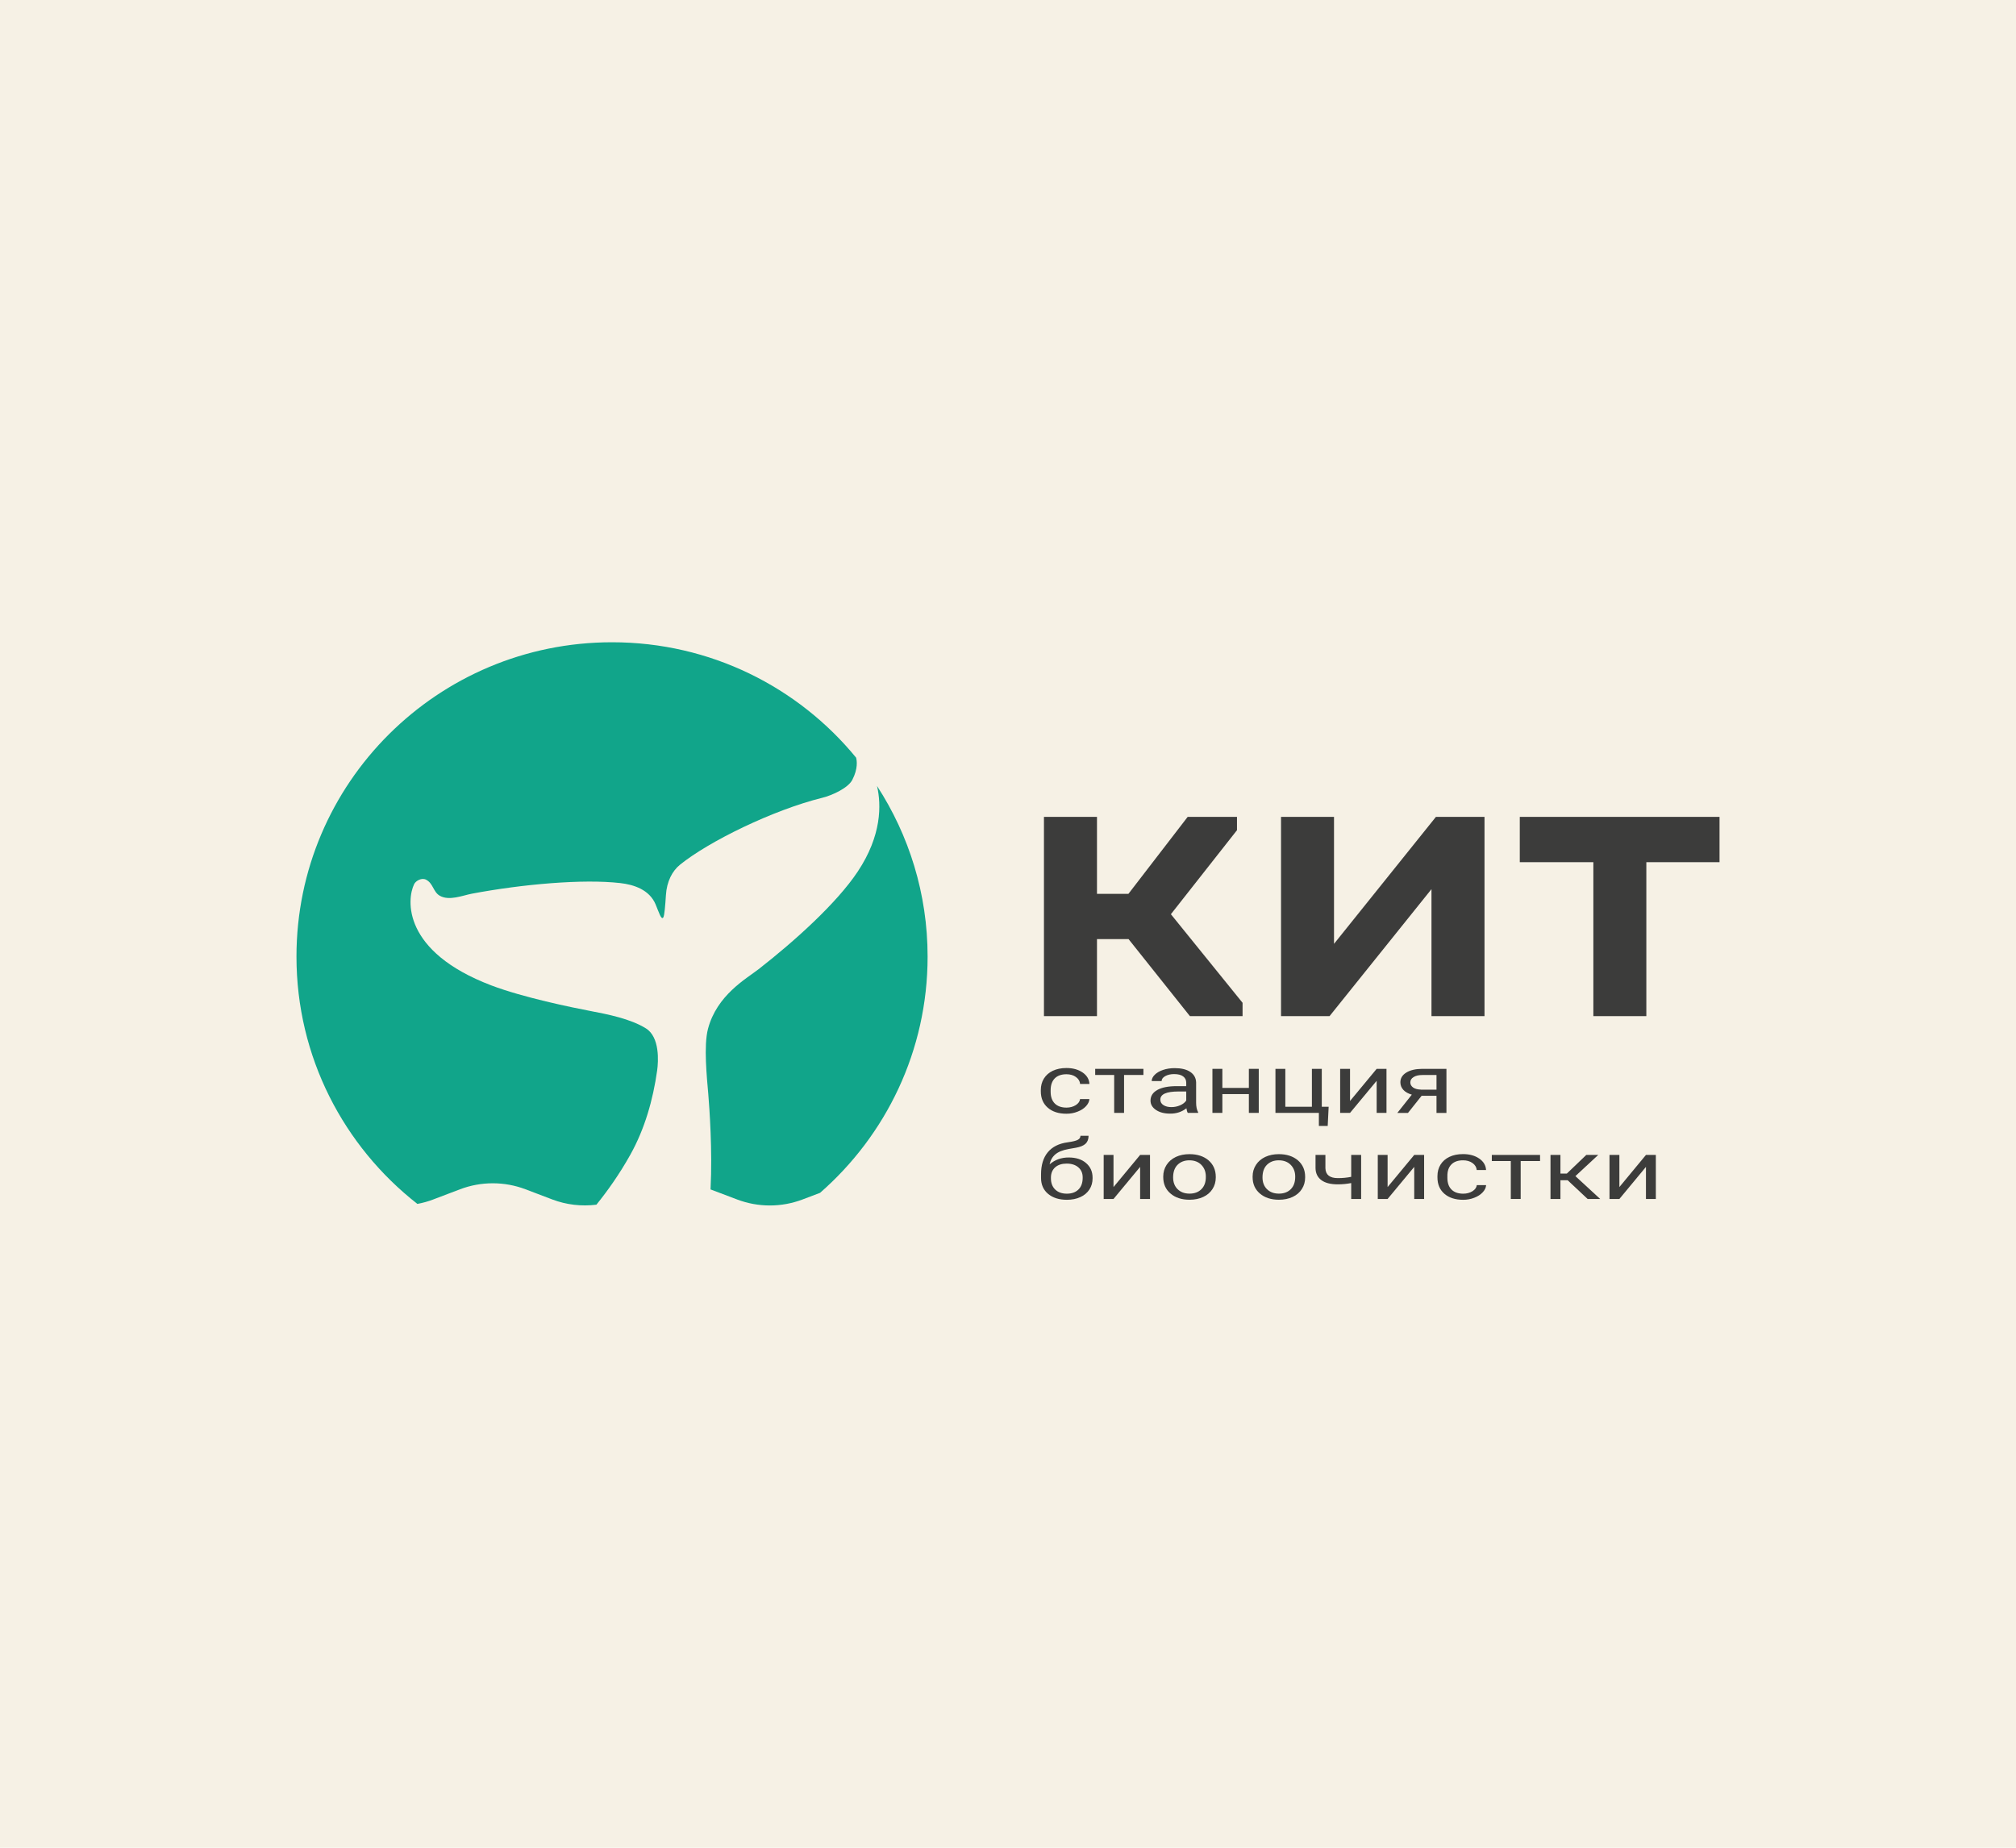 <?xml version="1.0" encoding="UTF-8"?> <svg xmlns="http://www.w3.org/2000/svg" width="204" height="187" viewBox="0 0 204 187" fill="none"><rect width="204" height="187" fill="#F6F1E5"></rect><g clip-path="url(#clip0_2267_1863)"><path d="M86.799 88.202C84.68 91.393 80.427 95.231 76.766 98.084C75.507 99.063 72.547 100.7 71.643 104.122C71.191 105.832 71.53 109.046 71.671 110.717C71.79 112.169 72.1 116.418 71.903 120.301C71.903 120.329 71.897 120.351 71.897 120.374L74.586 121.392C76.727 122.203 79.071 122.203 81.212 121.392L82.98 120.723C89.651 114.893 93.865 106.345 93.865 96.812C93.865 90.447 91.979 84.522 88.748 79.547C89.188 81.46 89.228 84.544 86.799 88.202Z" fill="#11A58A"></path><path d="M42.235 121.842C42.778 121.741 43.314 121.595 43.84 121.392L46.551 120.362C48.692 119.552 51.036 119.552 53.177 120.362L55.889 121.392C57.323 121.938 58.854 122.107 60.351 121.921C61.447 120.565 62.661 118.871 63.78 116.868C65.243 114.251 66.079 111.308 66.497 108.342C66.627 107.414 66.774 104.966 65.367 104.082C63.814 103.109 61.475 102.647 59.758 102.321C57.866 101.961 52.934 100.948 49.726 99.732C40.699 96.3 41.151 91.021 41.908 89.479C42.077 89.136 42.665 88.81 43.1 89.023C43.84 89.384 43.823 90.261 44.495 90.65C45.45 91.201 46.8 90.627 47.743 90.447C52.827 89.485 58.99 88.939 62.763 89.372C64.119 89.524 65.718 90.031 66.345 91.539C66.678 92.332 66.921 93.171 67.124 92.839C67.237 92.653 67.322 91.59 67.384 90.599C67.469 89.204 68.034 88.14 68.808 87.515C71.734 85.146 78.247 81.967 83.206 80.74C84.246 80.481 85.822 79.744 86.245 78.928C86.838 77.785 86.709 76.969 86.629 76.677C80.783 69.541 71.892 65 61.933 65C44.297 65 30 79.243 30 96.812C30 106.975 34.79 116.018 42.235 121.842Z" fill="#11A58A"></path><path d="M107.914 112.715C108.31 112.715 108.688 112.647 109.038 112.506C109.394 112.371 109.677 112.186 109.891 111.955C110.106 111.724 110.219 111.482 110.236 111.229H109.292C109.264 111.477 109.117 111.679 108.852 111.848C108.586 112.011 108.276 112.096 107.92 112.096C107.406 112.096 107.01 111.955 106.733 111.679C106.457 111.403 106.315 111.004 106.315 110.492V110.345C106.315 109.816 106.457 109.417 106.733 109.136C107.01 108.86 107.406 108.719 107.914 108.719C108.293 108.719 108.609 108.809 108.869 108.995C109.129 109.181 109.27 109.417 109.298 109.704H110.241C110.213 109.226 109.982 108.837 109.547 108.539C109.112 108.241 108.569 108.089 107.914 108.089C107.383 108.089 106.92 108.185 106.53 108.37C106.14 108.556 105.841 108.82 105.632 109.158C105.423 109.496 105.321 109.884 105.321 110.317V110.447C105.321 111.15 105.559 111.702 106.027 112.107C106.491 112.512 107.123 112.715 107.914 112.715Z" fill="#3C3C3B"></path><path d="M112.744 112.63H113.744V108.792H115.704V108.173H110.823V108.792H112.744V112.63Z" fill="#3C3C3B"></path><path d="M120.053 112.164C120.087 112.389 120.138 112.546 120.194 112.631H121.239V112.563C121.104 112.321 121.036 111.995 121.036 111.59V109.541C121.019 109.091 120.821 108.736 120.443 108.483C120.064 108.224 119.533 108.101 118.861 108.101C118.438 108.101 118.048 108.162 117.692 108.281C117.336 108.399 117.054 108.568 116.85 108.77C116.641 108.978 116.54 109.192 116.54 109.412H117.545C117.545 109.215 117.664 109.052 117.907 108.911C118.149 108.776 118.449 108.703 118.805 108.703C119.211 108.703 119.522 108.782 119.725 108.939C119.934 109.097 120.036 109.31 120.036 109.575V109.924H119.065C118.223 109.924 117.573 110.053 117.116 110.307C116.652 110.565 116.421 110.926 116.421 111.387C116.421 111.77 116.607 112.085 116.974 112.332C117.342 112.58 117.816 112.704 118.392 112.704C119.031 112.715 119.59 112.529 120.053 112.164ZM117.415 111.286C117.415 110.74 118.025 110.464 119.251 110.464H120.036V111.376C119.912 111.573 119.709 111.736 119.426 111.86C119.144 111.983 118.85 112.045 118.534 112.045C118.206 112.045 117.94 111.978 117.731 111.843C117.522 111.713 117.415 111.528 117.415 111.286Z" fill="#3C3C3B"></path><path d="M127.374 112.63V108.173H126.374V110.103H123.691V108.173H122.686V112.63H123.691V110.728H126.374V112.63H127.374Z" fill="#3C3C3B"></path><path d="M133.458 113.952H134.351L134.447 112.011H133.752V108.173H132.752V112.011H130.063V108.173H129.063V112.63H133.458V113.952Z" fill="#3C3C3B"></path><path d="M140.299 112.63V108.173H139.305L136.61 111.425V108.173H135.61V112.63H136.61L139.305 109.383V112.63H140.299Z" fill="#3C3C3B"></path><path d="M146.366 112.63V108.173H143.908C143.236 108.178 142.705 108.302 142.304 108.55C141.903 108.797 141.705 109.124 141.705 109.535C141.705 109.827 141.807 110.081 142.005 110.3C142.202 110.519 142.49 110.677 142.863 110.784L141.395 112.635H142.473L143.852 110.902H145.36V112.635H146.366V112.63ZM143.778 110.272C143.456 110.266 143.202 110.199 143.004 110.069C142.812 109.934 142.711 109.76 142.711 109.546C142.711 109.321 142.818 109.141 143.038 109.006C143.259 108.865 143.552 108.797 143.925 108.797H145.36V110.278H143.778V110.272Z" fill="#3C3C3B"></path><path d="M108.14 117.143C107.383 117.143 106.739 117.379 106.208 117.841C106.298 117.419 106.49 117.081 106.79 116.828C107.089 116.575 107.53 116.394 108.123 116.288L108.869 116.158C109.315 116.079 109.643 115.944 109.846 115.753C110.049 115.562 110.151 115.292 110.151 114.948H109.332C109.332 115.123 109.241 115.258 109.066 115.353C108.891 115.455 108.552 115.533 108.044 115.607C107.157 115.725 106.485 116.062 106.027 116.614C105.57 117.165 105.344 117.908 105.344 118.848V119.219C105.344 119.889 105.581 120.429 106.061 120.829C106.541 121.228 107.174 121.425 107.954 121.425C108.473 121.425 108.931 121.335 109.326 121.15C109.722 120.97 110.027 120.711 110.241 120.379C110.456 120.047 110.558 119.675 110.558 119.253V119.186C110.558 118.572 110.337 118.083 109.897 117.706C109.462 117.329 108.874 117.143 108.14 117.143ZM109.128 120.384C108.84 120.666 108.451 120.806 107.954 120.806C107.462 120.806 107.067 120.666 106.779 120.39C106.49 120.109 106.344 119.732 106.344 119.253V119.186C106.344 118.741 106.49 118.392 106.773 118.139C107.061 117.886 107.451 117.762 107.937 117.762C108.439 117.762 108.829 117.891 109.123 118.145C109.411 118.398 109.558 118.735 109.558 119.158C109.563 119.698 109.417 120.103 109.128 120.384Z" fill="#3C3C3B"></path><path d="M112.676 120.137V116.885H111.682V121.342H112.676L115.37 118.095V121.342H116.37V116.885H115.37L112.676 120.137Z" fill="#3C3C3B"></path><path d="M120.358 116.806C119.844 116.806 119.387 116.901 118.986 117.087C118.585 117.278 118.268 117.548 118.048 117.892C117.822 118.241 117.709 118.635 117.709 119.068V119.124C117.709 119.816 117.952 120.373 118.443 120.79C118.935 121.212 119.579 121.42 120.37 121.42C120.895 121.42 121.358 121.324 121.765 121.133C122.172 120.942 122.482 120.672 122.697 120.328C122.917 119.985 123.025 119.597 123.025 119.164V119.107C123.025 118.409 122.776 117.852 122.29 117.43C121.799 117.014 121.155 116.806 120.358 116.806ZM121.578 120.345C121.279 120.649 120.878 120.801 120.37 120.801C119.867 120.801 119.466 120.649 119.161 120.351C118.861 120.053 118.709 119.653 118.709 119.164C118.709 118.606 118.861 118.179 119.161 117.881C119.466 117.582 119.861 117.43 120.353 117.43C120.855 117.43 121.262 117.582 121.561 117.886C121.861 118.19 122.019 118.584 122.019 119.074C122.03 119.619 121.878 120.041 121.578 120.345Z" fill="#3C3C3B"></path><path d="M129.402 116.806C128.888 116.806 128.431 116.901 128.03 117.087C127.628 117.278 127.312 117.548 127.092 117.892C126.866 118.241 126.753 118.635 126.753 119.068V119.124C126.753 119.816 126.996 120.373 127.487 120.79C127.979 121.212 128.623 121.42 129.414 121.42C129.939 121.42 130.402 121.324 130.809 121.133C131.216 120.942 131.526 120.672 131.741 120.328C131.961 119.985 132.068 119.597 132.068 119.164V119.107C132.068 118.409 131.82 117.852 131.334 117.43C130.837 117.014 130.199 116.806 129.402 116.806ZM130.622 120.345C130.323 120.649 129.922 120.801 129.414 120.801C128.911 120.801 128.51 120.649 128.205 120.351C127.905 120.053 127.753 119.653 127.753 119.164C127.753 118.606 127.905 118.179 128.205 117.881C128.51 117.582 128.905 117.43 129.397 117.43C129.899 117.43 130.306 117.582 130.605 117.886C130.905 118.19 131.063 118.584 131.063 119.074C131.069 119.619 130.922 120.041 130.622 120.345Z" fill="#3C3C3B"></path><path d="M136.729 119.102C136.288 119.192 135.842 119.231 135.379 119.231C134.56 119.231 134.142 118.899 134.119 118.235V116.885H133.119V118.213C133.125 118.742 133.322 119.147 133.707 119.434C134.091 119.721 134.644 119.862 135.379 119.862C135.836 119.862 136.288 119.817 136.729 119.732V121.347H137.734V116.885H136.729V119.102Z" fill="#3C3C3B"></path><path d="M140.412 120.137V116.885H139.418V121.342H140.412L143.107 118.095V121.342H144.107V116.885H143.107L140.412 120.137Z" fill="#3C3C3B"></path><path d="M146.868 117.847C147.145 117.565 147.54 117.43 148.049 117.43C148.427 117.43 148.744 117.52 149.004 117.706C149.263 117.892 149.405 118.128 149.433 118.415H150.376C150.348 117.937 150.116 117.548 149.681 117.25C149.246 116.952 148.704 116.8 148.049 116.8C147.518 116.8 147.055 116.895 146.665 117.081C146.275 117.267 145.976 117.531 145.767 117.869C145.558 118.207 145.456 118.595 145.456 119.028V119.158C145.456 119.861 145.693 120.413 146.162 120.818C146.631 121.223 147.264 121.426 148.06 121.426C148.456 121.426 148.834 121.358 149.184 121.217C149.54 121.082 149.823 120.897 150.037 120.666C150.252 120.435 150.365 120.193 150.382 119.94H149.438C149.41 120.188 149.263 120.39 148.998 120.559C148.732 120.722 148.422 120.807 148.066 120.807C147.552 120.807 147.156 120.666 146.88 120.39C146.603 120.114 146.462 119.72 146.462 119.203V119.056C146.45 118.527 146.591 118.128 146.868 117.847Z" fill="#3C3C3B"></path><path d="M150.958 117.504H152.879V121.342H153.878V117.504H155.839V116.885H150.958V117.504Z" fill="#3C3C3B"></path><path d="M161.725 116.885H160.516L158.551 118.77H157.901V116.885H156.896V121.342H157.901V119.445H158.63L160.652 121.342H161.923L159.415 119.029L161.725 116.885Z" fill="#3C3C3B"></path><path d="M163.866 120.137V116.885H162.866V121.342H163.866L166.555 118.095V121.342H167.555V116.885H166.555L163.866 120.137Z" fill="#3C3C3B"></path><path d="M111.004 95.045H114.201L120.409 102.839H125.736V101.488L118.483 92.523L125.171 84.02V82.67H120.183L114.184 90.464H111.004V82.67H105.638V102.839H111.004V95.045Z" fill="#3C3C3B"></path><path d="M144.852 89.986V102.839H150.218V82.67H145.303L134.989 95.523V82.67H129.628V102.839H134.537L144.852 89.986Z" fill="#3C3C3B"></path><path d="M153.788 82.67V87.256H161.233V102.839H166.594V87.256H174V82.67H153.788Z" fill="#3C3C3B"></path></g><defs><clipPath id="clip0_2267_1863"><rect width="144" height="57" fill="white" transform="translate(30 65)"></rect></clipPath></defs></svg> 